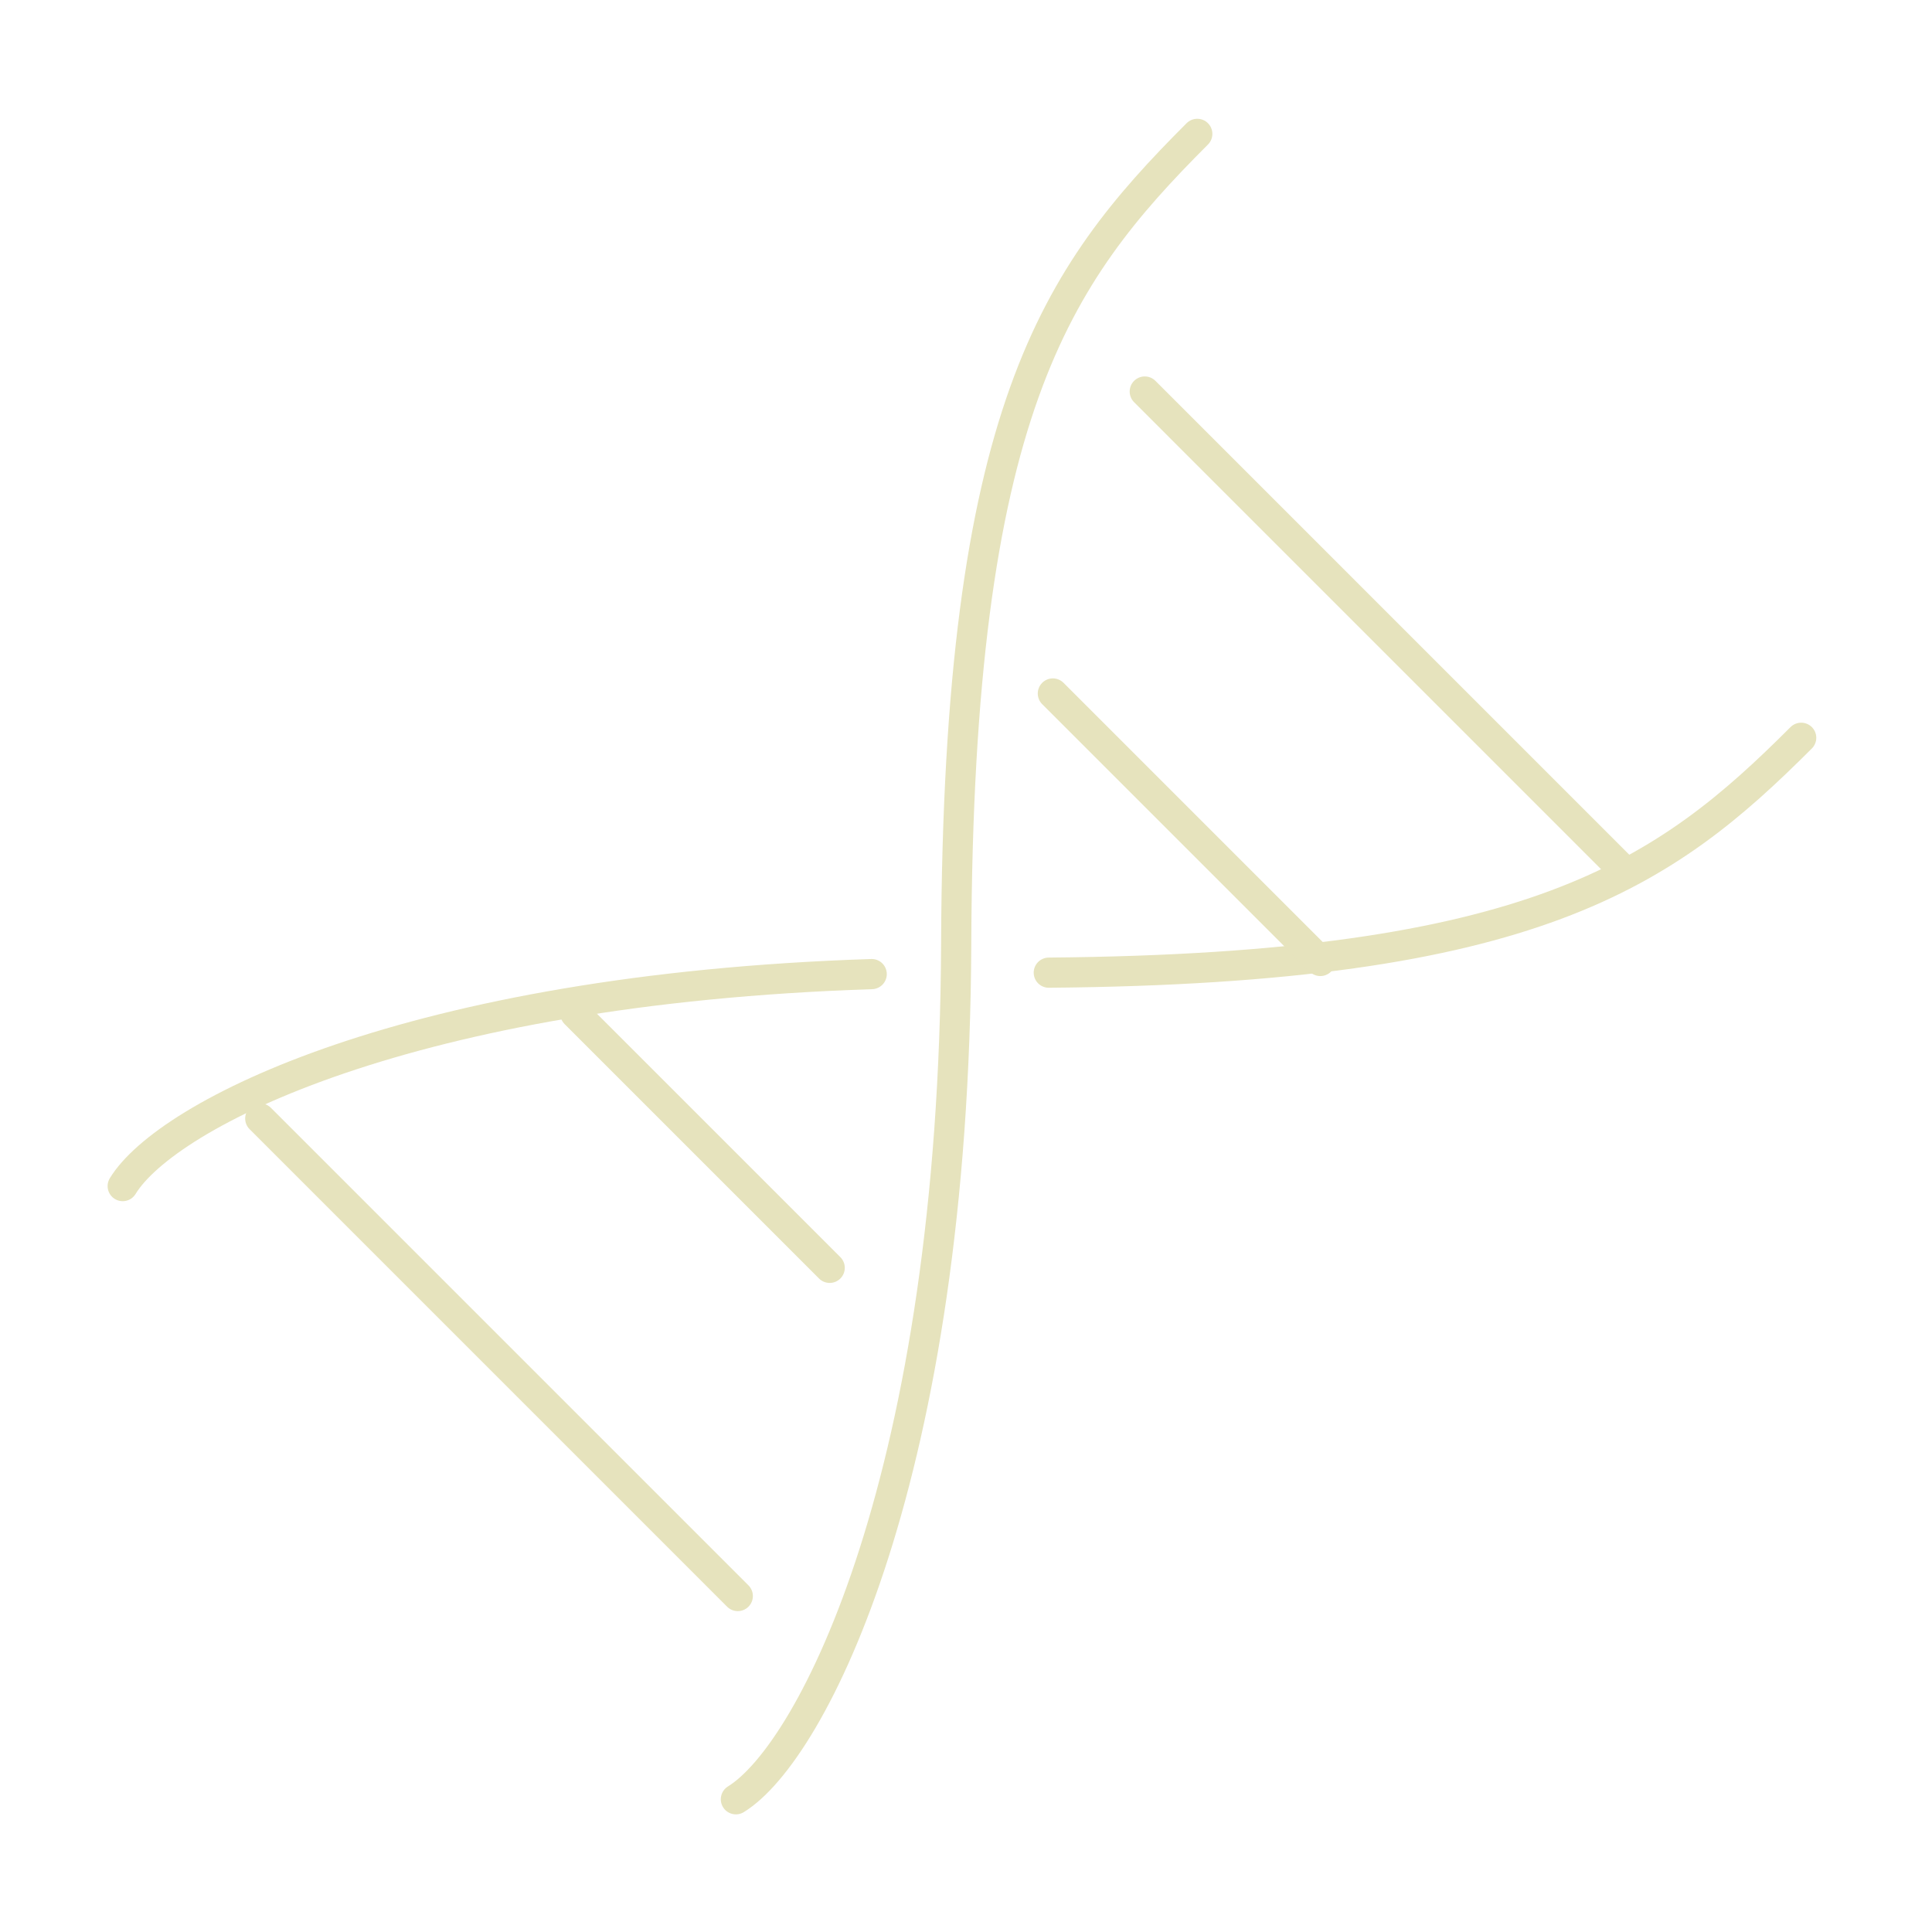 <svg width="96" height="96" viewBox="0 0 96 96" fill="none" xmlns="http://www.w3.org/2000/svg">
<path d="M59.492 6.652C52.447 13.698 47.612 20.449 47.513 46.861C47.414 73.273 40.387 87.051 36.566 89.405" stroke="#E6E3BD" stroke-width="1.5" stroke-linecap="round" stroke-linejoin="round"/>
<path d="M89.5 36.66C82.738 43.422 76.229 48.128 52.114 48.331M6.097 58.936C8.263 55.381 20.316 49.149 43.314 48.402" stroke="#E6E3BD" stroke-width="1.5" stroke-linecap="round" stroke-linejoin="round"/>
<line x1="80.611" y1="43.184" x2="56.883" y2="19.455" stroke="#E6E3BD" stroke-width="1.5" stroke-linecap="round" stroke-linejoin="round"/>
<line x1="12.932" y1="55.578" x2="36.66" y2="79.306" stroke="#E6E3BD" stroke-width="1.5" stroke-linecap="round" stroke-linejoin="round"/>
<line x1="65.607" y1="47.75" x2="52.316" y2="34.459" stroke="#E6E3BD" stroke-width="1.5" stroke-linecap="round" stroke-linejoin="round"/>
<line x1="28.588" y1="50.359" x2="41.227" y2="62.998" stroke="#E6E3BD" stroke-width="1.5" stroke-linecap="round" stroke-linejoin="round"/>
</svg>
